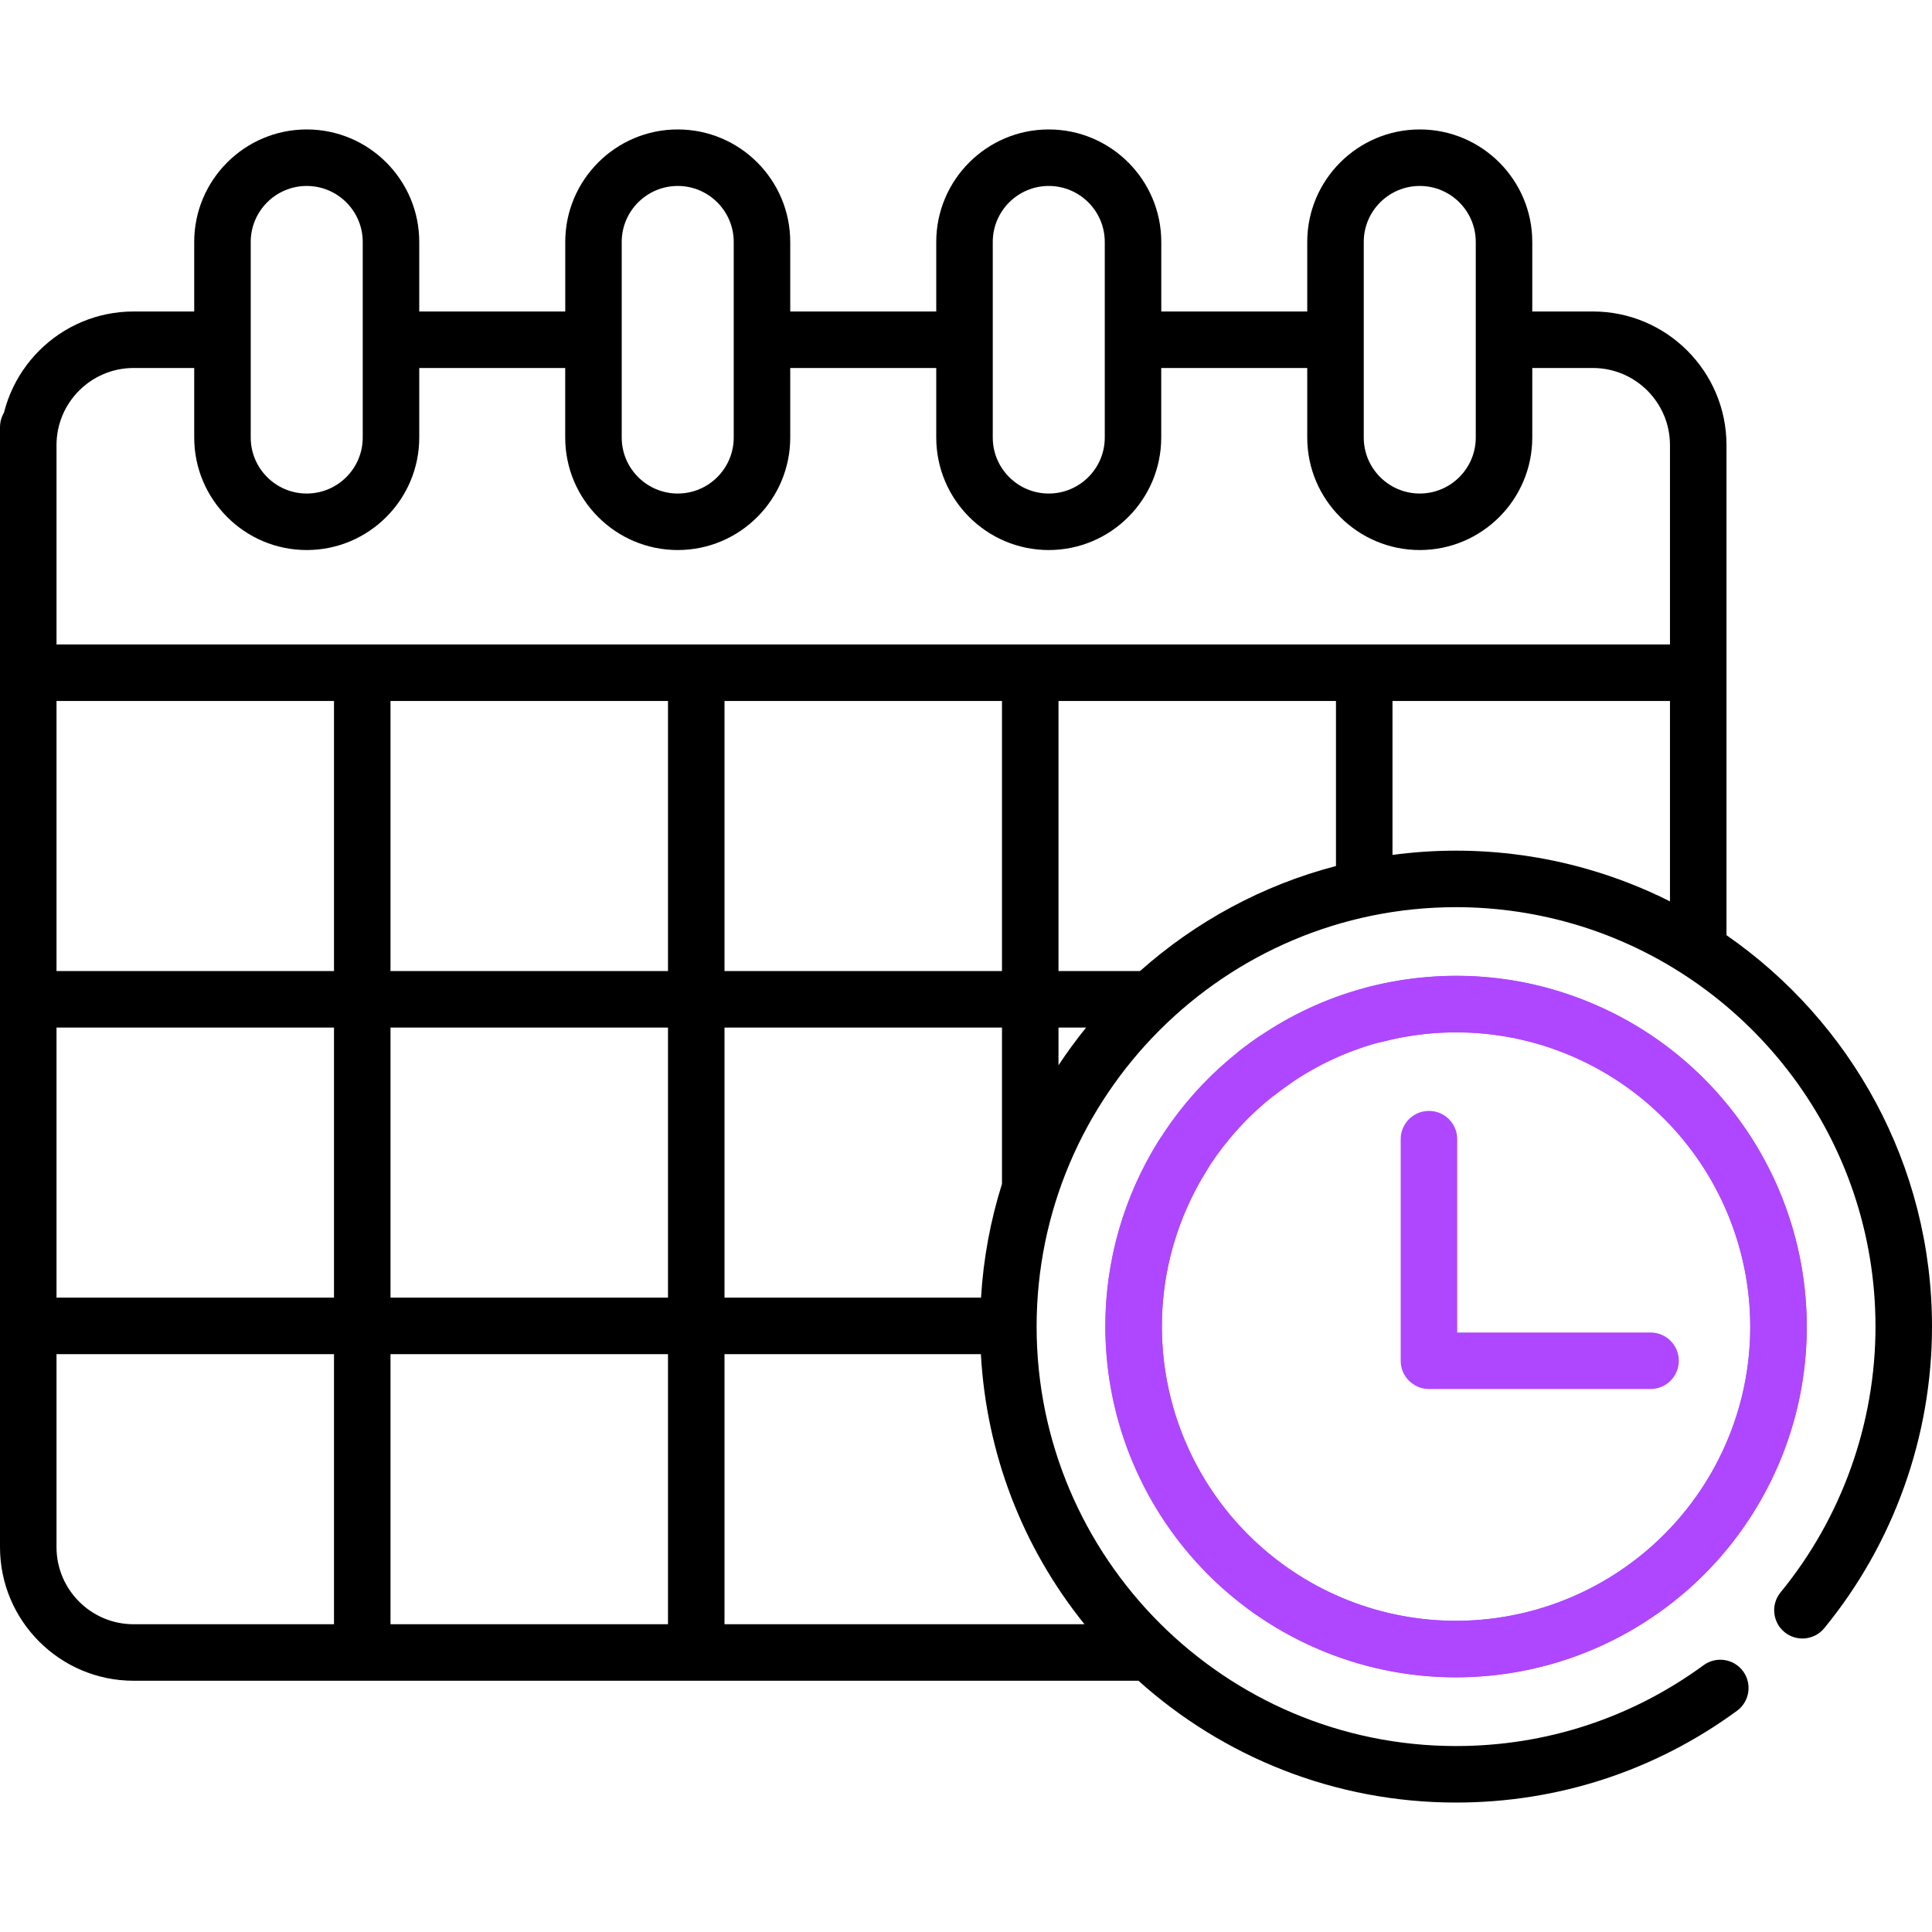 <svg width="40" height="40" viewBox="0 0 40 40" fill="none" xmlns="http://www.w3.org/2000/svg">
<path d="M30.146 20.205C28.508 20.205 26.961 20.739 25.672 21.749C25.418 21.948 25.373 22.316 25.572 22.57C25.772 22.825 26.14 22.869 26.394 22.67C27.475 21.823 28.772 21.375 30.146 21.375C33.505 21.375 36.237 24.107 36.237 27.466C36.237 30.825 33.505 33.557 30.146 33.557C26.787 33.557 24.055 30.825 24.055 27.466C24.055 26.317 24.378 25.198 24.988 24.227C25.16 23.954 25.078 23.593 24.805 23.421C24.531 23.249 24.17 23.331 23.998 23.604C23.27 24.761 22.885 26.097 22.885 27.466C22.885 31.47 26.142 34.727 30.146 34.727C34.15 34.727 37.407 31.47 37.407 27.466C37.407 23.462 34.15 20.205 30.146 20.205Z" fill="#AE47FF"/>
<path d="M33.047 20.81C31.546 20.155 29.914 20.027 28.329 20.438C28.016 20.519 27.828 20.838 27.909 21.151C27.99 21.464 28.31 21.651 28.622 21.57C29.952 21.226 31.32 21.333 32.58 21.882C35.658 23.224 37.072 26.82 35.73 29.899C34.389 32.978 30.792 34.392 27.713 33.05C24.634 31.708 23.221 28.112 24.562 25.033C25.021 23.98 25.764 23.082 26.712 22.437C26.979 22.255 27.047 21.891 26.866 21.624C26.684 21.357 26.32 21.288 26.053 21.47C24.923 22.24 24.037 23.31 23.49 24.565C21.89 28.236 23.575 32.523 27.246 34.123C30.916 35.722 35.203 34.037 36.803 30.367C38.402 26.696 36.717 22.409 33.047 20.81Z" fill="#AE47FF"/>
<path d="M34.173 27.588H30.17V23.585C30.17 23.262 29.908 23 29.585 23C29.262 23 29 23.262 29 23.585V28.173C29 28.496 29.262 28.758 29.585 28.758H34.173C34.496 28.758 34.758 28.496 34.758 28.173C34.758 27.85 34.496 27.588 34.173 27.588Z" fill="#AE47FF"/>
<path d="M35.745 19.362V9.215C35.745 7.69 34.505 6.449 32.98 6.449H31.724V5.009C31.724 3.725 30.679 2.68 29.395 2.68C28.11 2.68 27.065 3.725 27.065 5.009V6.449H24.043V5.009C24.043 3.725 22.998 2.68 21.713 2.68C20.429 2.68 19.384 3.725 19.384 5.009V6.449H16.361V5.009C16.361 3.725 15.317 2.68 14.032 2.68C12.748 2.68 11.703 3.725 11.703 5.009V6.449H8.68V5.009C8.68 3.725 7.635 2.68 6.351 2.68C5.066 2.68 4.021 3.725 4.021 5.009V6.449H2.765C1.241 6.449 0 7.69 0 9.215V9.503C0 9.826 0.262 10.088 0.585 10.088C0.908 10.088 1.17 9.826 1.17 9.503V9.215C1.17 8.335 1.886 7.619 2.765 7.619H4.021V9.059C4.021 10.343 5.066 11.388 6.35 11.388C7.635 11.388 8.68 10.343 8.68 9.059V7.619H11.702V9.059C11.702 10.343 12.747 11.388 14.032 11.388C15.316 11.388 16.361 10.343 16.361 9.059V7.619H19.384V9.059C19.384 10.343 20.429 11.388 21.713 11.388C22.997 11.388 24.042 10.343 24.042 9.059V7.619H27.065V9.059C27.065 10.343 28.11 11.388 29.394 11.388C30.679 11.388 31.724 10.343 31.724 9.059V7.619H32.979C33.859 7.619 34.575 8.335 34.575 9.215V13.343H1.17V8.843C1.17 8.52 0.908 8.258 0.585 8.258C0.262 8.258 0 8.52 0 8.843V32.032C0 33.557 1.241 34.798 2.765 34.798H23.57C25.315 36.365 27.621 37.32 30.146 37.32C32.254 37.32 34.266 36.663 35.963 35.42C36.223 35.229 36.28 34.863 36.089 34.602C35.898 34.342 35.532 34.285 35.271 34.476C33.776 35.571 32.004 36.15 30.146 36.15C25.358 36.15 21.462 32.254 21.462 27.466C21.462 22.678 25.358 18.782 30.146 18.782C31.012 18.782 31.875 18.912 32.703 19.167C32.72 19.172 32.736 19.177 32.752 19.182C36.271 20.292 38.83 23.585 38.83 27.466C38.83 29.468 38.132 31.422 36.865 32.968C36.66 33.217 36.697 33.586 36.946 33.791C37.196 33.996 37.565 33.959 37.77 33.709C39.208 31.955 40 29.738 40 27.466C40 24.111 38.314 21.143 35.745 19.362ZM7.51 9.059C7.51 9.698 6.99 10.218 6.35 10.218C5.711 10.218 5.191 9.698 5.191 9.059V5.009C5.191 4.37 5.711 3.85 6.35 3.85C6.99 3.85 7.51 4.37 7.51 5.009V9.059ZM15.191 9.059C15.191 9.698 14.671 10.218 14.032 10.218C13.393 10.218 12.872 9.698 12.872 9.059V5.009C12.872 4.37 13.393 3.85 14.032 3.85C14.671 3.85 15.191 4.37 15.191 5.009V9.059ZM22.873 9.059C22.873 9.698 22.353 10.218 21.713 10.218C21.074 10.218 20.554 9.698 20.554 9.059V5.009C20.554 4.37 21.074 3.85 21.713 3.85C22.353 3.85 22.873 4.37 22.873 5.009V9.059ZM30.554 9.059C30.554 9.698 30.034 10.218 29.395 10.218C28.755 10.218 28.235 9.698 28.235 9.059V5.009C28.235 4.37 28.755 3.85 29.395 3.85C30.034 3.85 30.554 4.37 30.554 5.009V9.059ZM15 14.513H20.745V20.105H15V14.513ZM6.915 33.628H2.765C1.886 33.628 1.17 32.912 1.17 32.032V28.036H6.915L6.915 33.628ZM6.915 26.866H1.17V21.275H6.915L6.915 26.866ZM6.915 20.105H1.17V14.513H6.915L6.915 20.105ZM8.085 21.275H13.83V26.866H8.085V21.275ZM13.83 33.628H8.085V28.036H13.83V33.628ZM13.83 20.105H8.085V14.513H13.83V20.105ZM15 21.275H20.745V24.511C20.509 25.262 20.36 26.051 20.311 26.866H15V21.275ZM22.453 33.628H15V28.036H20.308C20.424 30.101 21.169 32.034 22.453 33.628ZM21.915 22.055V21.275H22.486C22.284 21.525 22.093 21.785 21.915 22.055ZM27.66 17.93C26.133 18.328 24.749 19.085 23.603 20.105H21.915V14.513H27.66V17.93ZM34.575 18.662C34.024 18.384 33.45 18.161 32.859 17.992C32.846 17.988 32.833 17.985 32.821 17.981C31.952 17.736 31.049 17.612 30.146 17.612C29.7 17.612 29.261 17.642 28.83 17.7V14.513H34.575V18.662Z" fill="black"/>
</svg>
